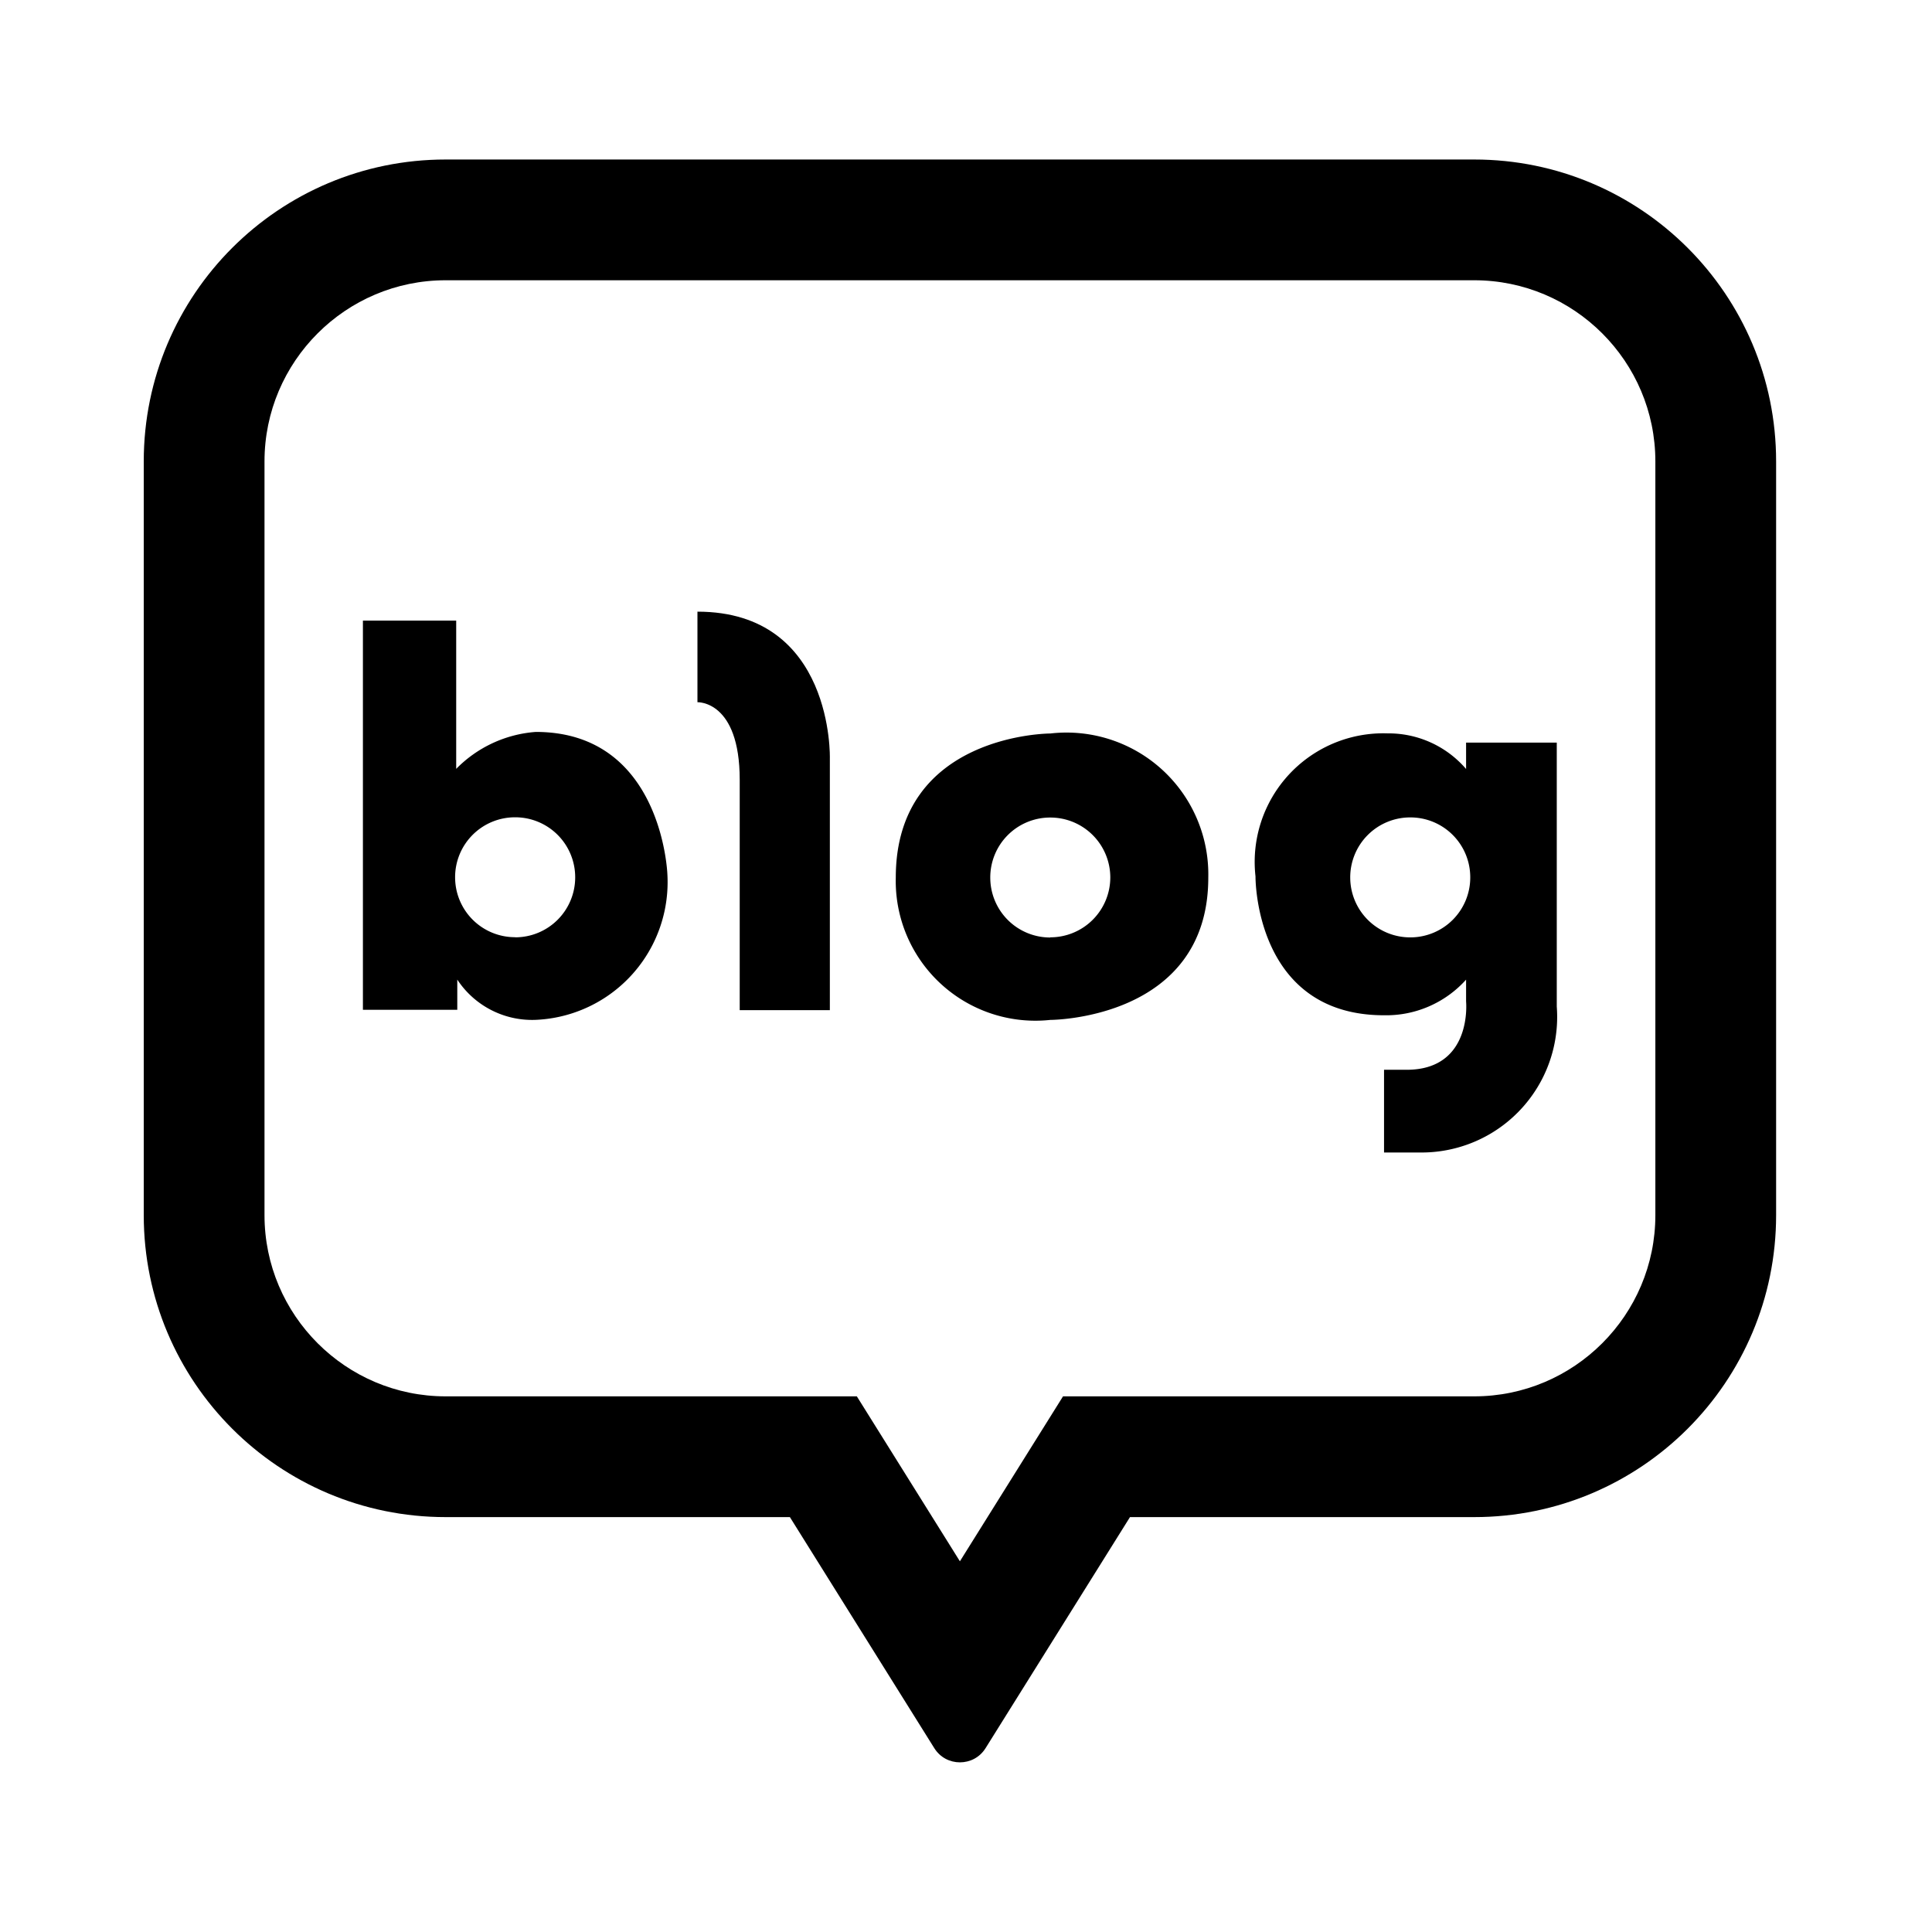 <svg id="icon-naver_blog" data-name="icon-naver blog" xmlns="http://www.w3.org/2000/svg" width="32" height="32" viewBox="0 0 32 32">
  <rect id="icon-chat-bubble-mono_Background_Mask_" data-name="icon-chat-bubble-mono (Background/Mask)" width="32" height="32" fill="none"/>
  <g id="그룹_19187" data-name="그룹 19187" transform="translate(2.381 2.642)">
    <g id="합치기_12" data-name="합치기 12" transform="translate(0)" fill="none">
      <path d="M13.094,26.313,10.7,22.486H5a5,5,0,0,1-5-5V5A5,5,0,0,1,5,0H22.037a5,5,0,0,1,5,5V17.485a5,5,0,0,1-5,5h-5.7l-2.392,3.828a.5.5,0,0,1-.849,0Z" stroke="none"/>
      <path d="M 13.518 23.218 L 15.226 20.486 L 22.037 20.486 C 23.691 20.486 25.037 19.14 25.037 17.485 L 25.037 5 C 25.037 3.346 23.691 2 22.037 2 L 5 2 C 3.346 2 2 3.346 2 5 L 2 17.485 C 2 19.14 3.346 20.486 5 20.486 L 11.811 20.486 L 13.518 23.218 M 13.518 26.548 C 13.355 26.548 13.192 26.47 13.094 26.313 L 10.702 22.486 L 5 22.486 C 2.238 22.486 7.369994818873238e-07 20.247 7.369994818873238e-07 17.485 L 7.369994818873238e-07 5 C 7.369994818873238e-07 2.238 2.238 3.036498981145996e-07 5 3.036498981145996e-07 L 22.037 3.036498981145996e-07 C 24.799 3.036498981145996e-07 27.037 2.238 27.037 5 L 27.037 17.485 C 27.037 20.247 24.799 22.486 22.037 22.486 L 16.335 22.486 L 13.943 26.313 C 13.845 26.47 13.682 26.548 13.518 26.548 Z" stroke="none" fill="#000"/>
    </g>
    <g id="그룹_19185" data-name="그룹 19185" transform="translate(3.629 7.638)">
      <path id="패스_78" data-name="패스 78" d="M-121.675,449.061a2.058,2.058,0,0,0-1.318.612v-2.456h-1.545v6.446h1.563v-.5a1.484,1.484,0,0,0,1.3.667,2.283,2.283,0,0,0,2.18-2.411S-119.576,449.061-121.675,449.061Zm-.342,3.4a.992.992,0,0,1-.994-.992.992.992,0,0,1,.994-.994.993.993,0,0,1,.995.994A.993.993,0,0,1-122.017,452.463Z" transform="translate(124.539 -447.218)"/>
    </g>
    <g id="그룹_19182" data-name="그룹 19182" transform="translate(9.171 7.489)">
      <path id="패스_79" data-name="패스 79" d="M-117.473,447.028v1.5s.7-.032.7,1.285v3.815h1.493v-4.169S-115.211,447.028-117.473,447.028Z" transform="translate(117.473 -447.028)"/>
    </g>
    <g id="그룹_19183" data-name="그룹 19183" transform="translate(12.457 9.504)">
      <path id="패스_80" data-name="패스 80" d="M-110.725,449.6s-2.559,0-2.559,2.387a2.313,2.313,0,0,0,2.559,2.357s2.617,0,2.617-2.357A2.349,2.349,0,0,0-110.725,449.6Zm0,3.379a.992.992,0,0,1-.994-.992.992.992,0,0,1,.994-.995.993.993,0,0,1,.994.995A.993.993,0,0,1-110.724,452.976Z" transform="translate(113.283 -449.597)"/>
    </g>
    <g id="그룹_19184" data-name="그룹 19184" transform="translate(18.414 9.504)">
      <path id="패스_81" data-name="패스 81" d="M-102.2,450.187a1.692,1.692,0,0,0-1.3-.59,2.131,2.131,0,0,0-2.188,2.369s-.024,2.3,2.129,2.3a1.779,1.779,0,0,0,1.359-.59v.361s.111,1.132-.985,1.132h-.374v1.37h.6a2.246,2.246,0,0,0,2.261-2.417v-4.372H-102.2Zm-.924,2.789a.993.993,0,0,1-.995-.992.993.993,0,0,1,.995-.995.991.991,0,0,1,.993.995A.992.992,0,0,1-103.124,452.976Z" transform="translate(105.688 -449.596)"/>
    </g>
  </g>
</svg>
